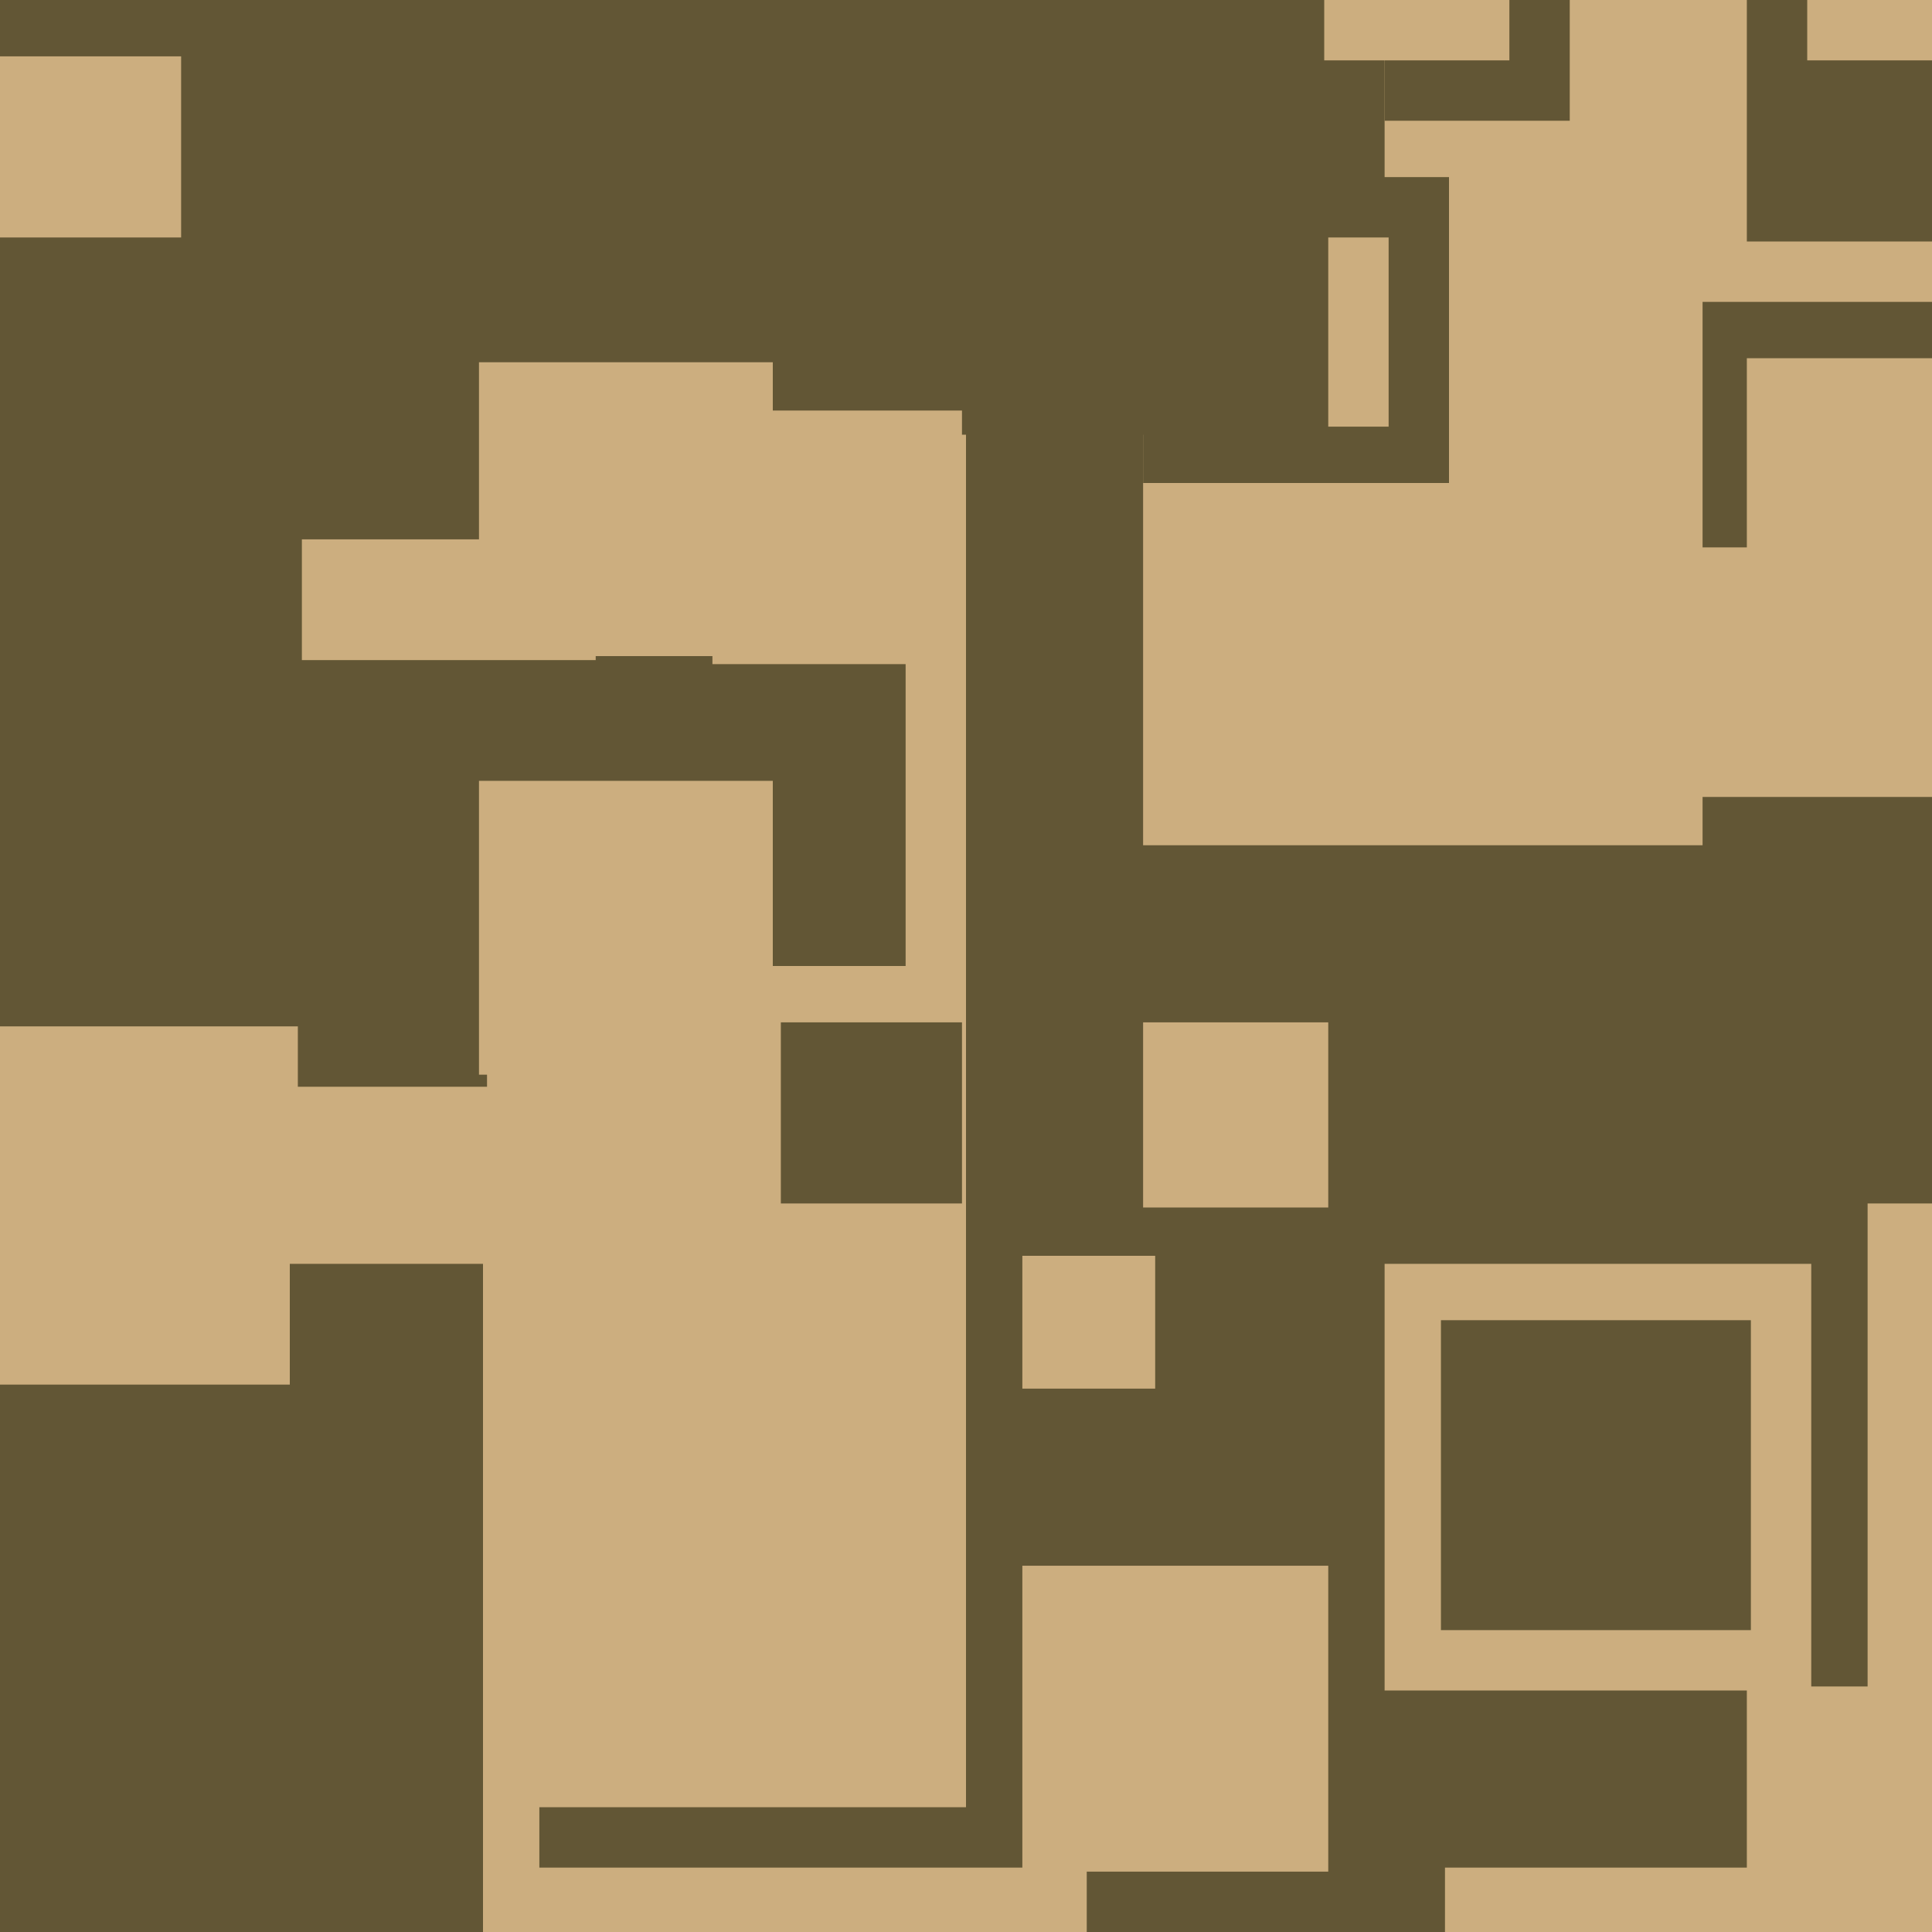 <svg xmlns="http://www.w3.org/2000/svg" width="480px" height="480px">
  <rect width="480" height="480" fill="rgb(98,86,53)"/>
  <rect x="344" y="-141" width="216" height="216" fill="rgb(204,174,127)"/>
  <rect x="-45" y="134" width="285" height="285" fill="rgb(204,174,127)"/>
  <rect x="72" y="314" width="48" height="48" fill="rgb(98,86,53)"/>
  <rect x="434" y="419" width="48" height="48" fill="rgb(204,174,127)"/>
  <rect x="148" y="163" width="77" height="77" fill="rgb(98,86,53)"/>
  <rect x="254" y="312" width="33" height="33" fill="rgb(204,174,127)"/>
  <rect x="344" y="-16" width="46" height="46" fill="rgb(98,86,53)"/>
  <rect x="177" y="102" width="63" height="63" fill="rgb(204,174,127)"/>
  <rect x="434" y="-6" width="66" height="66" fill="rgb(98,86,53)"/>
  <rect x="51" y="395" width="189" height="189" fill="rgb(204,174,127)"/>
  <rect x="-52" y="128" width="127" height="127" fill="rgb(98,86,53)"/>
  <rect x="194" y="254" width="45" height="45" fill="rgb(98,86,53)"/>
  <rect x="74" y="223" width="47" height="47" fill="rgb(98,86,53)"/>
  <rect x="329" y="-31" width="46" height="46" fill="rgb(204,174,127)"/>
  <rect x="284" y="71" width="139" height="139" fill="rgb(204,174,127)"/>
  <rect x="119" y="90" width="73" height="73" fill="rgb(204,174,127)"/>
  <rect x="344" y="314" width="106" height="106" fill="rgb(204,174,127)"/>
  <rect x="66" y="164" width="87" height="87" fill="rgb(98,86,53)"/>
  <rect x="434" y="89" width="62" height="62" fill="rgb(204,174,127)"/>
  <rect x="284" y="254" width="46" height="46" fill="rgb(204,174,127)"/>
  <rect x="-29" y="14" width="74" height="74" fill="rgb(204,174,127)"/>
  <rect x="284" y="44" width="76" height="76" fill="rgb(98,86,53)"/>
  <rect x="449" y="-43" width="58" height="58" fill="rgb(204,174,127)"/>
  <rect x="119" y="194" width="73" height="73" fill="rgb(204,174,127)"/>
  <rect x="358" y="328" width="77" height="77" fill="rgb(98,86,53)"/>
  <rect x="298" y="59" width="47" height="47" fill="rgb(204,174,127)"/>
  <rect x="422" y="136" width="62" height="62" fill="rgb(204,174,127)"/>
  <rect x="-18" y="344" width="138" height="138" fill="rgb(98,86,53)"/>
  <rect x="239" y="17" width="91" height="91" fill="rgb(98,86,53)"/>
  <rect x="134" y="449" width="130" height="130" fill="rgb(98,86,53)"/>
  <rect x="464" y="299" width="183" height="183" fill="rgb(204,174,127)"/>
  <rect x="254" y="389" width="76" height="76" fill="rgb(204,174,127)"/>
  <rect x="359" y="464" width="149" height="149" fill="rgb(204,174,127)"/>
  <rect x="-8" y="59" width="74" height="74" fill="rgb(98,86,53)"/>
  <rect x="131" y="464" width="139" height="139" fill="rgb(204,174,127)"/>
</svg>